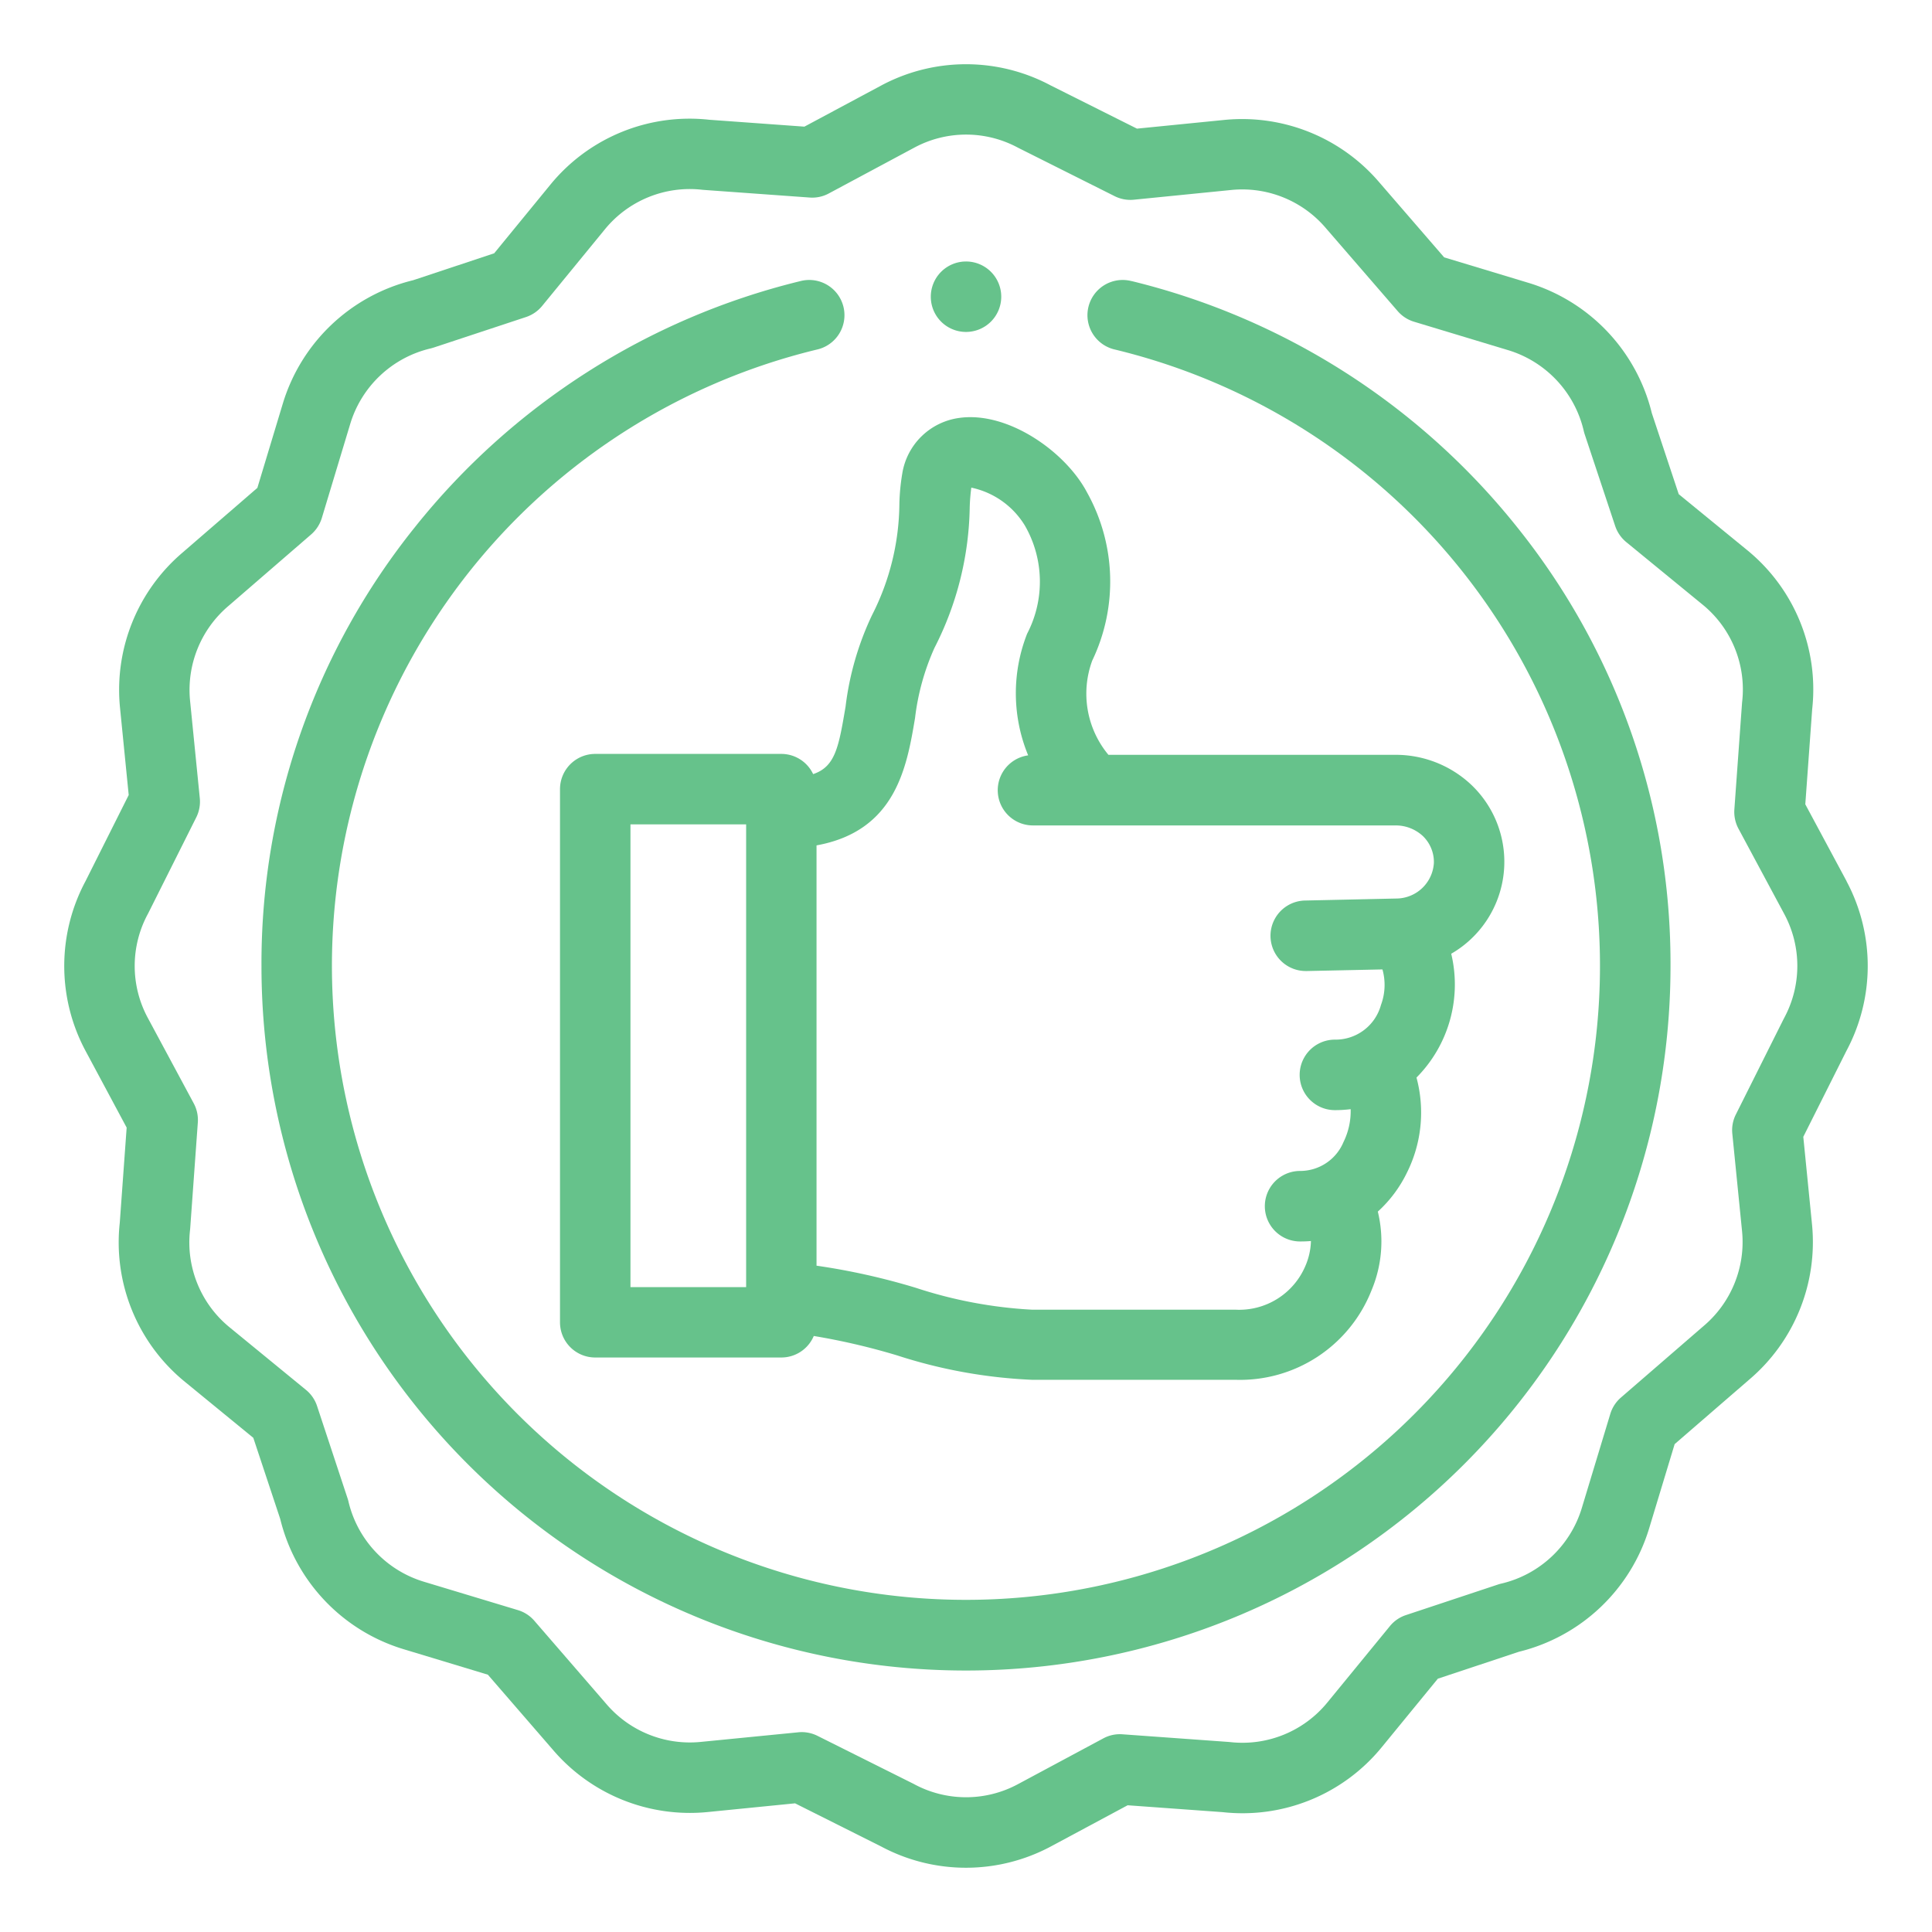 <?xml version="1.0" encoding="UTF-8"?> <svg xmlns="http://www.w3.org/2000/svg" xmlns:xlink="http://www.w3.org/1999/xlink" width="112.341" height="112.341" viewBox="0 0 112.341 112.341"><defs><clipPath id="a"><rect width="112.341" height="112.341" fill="none"></rect></clipPath></defs><g clip-path="url(#a)"><g transform="translate(0 0)"><g clip-path="url(#a)"><g opacity="0.6"><g clip-path="url(#a)"><g clip-path="url(#a)"><path d="M54.669,4.419a2.048,2.048,0,1,0-.96,3.981,36.867,36.867,0,1,1-17.348,0,2.048,2.048,0,1,0-.96-3.981A41.142,41.142,0,0,0,13,18.716,40.507,40.507,0,0,0,4.071,44.243a40.966,40.966,0,1,0,81.932,0,40.529,40.529,0,0,0-8.926-25.527,41.151,41.151,0,0,0-22.408-14.3" transform="translate(11.133 11.928)" fill="#009a3e"></path><path d="M101.015,56.453l-.03.052L98.2,62.07a2.03,2.03,0,0,0-.205,1.12l.568,5.684a6.394,6.394,0,0,1-2.237,5.494l-4.807,4.16a2.039,2.039,0,0,0-.62.956L89.24,84.963a6.426,6.426,0,0,1-4.68,4.385,1.6,1.6,0,0,0-.179.049l-5.363,1.781a2.018,2.018,0,0,0-.937.646l-3.634,4.437a6.377,6.377,0,0,1-5.669,2.3l-.082-.007-6.159-.444a2.023,2.023,0,0,0-1.113.235l-4.993,2.678a6.364,6.364,0,0,1-6.013-.015l-.049-.026L44.8,98.2a2.064,2.064,0,0,0-.919-.217,1.825,1.825,0,0,0-.2.011L38,98.554a6.384,6.384,0,0,1-5.5-2.233l-4.16-4.807a2.028,2.028,0,0,0-.956-.624l-5.479-1.654a6.41,6.41,0,0,1-4.381-4.676,1.622,1.622,0,0,0-.052-.179L15.7,79.018a2.035,2.035,0,0,0-.646-.937l-4.437-3.634a6.375,6.375,0,0,1-2.3-5.673l.007-.078.444-6.159a2.039,2.039,0,0,0-.239-1.117L5.847,56.43a6.364,6.364,0,0,1,.011-6.013l.026-.049L8.674,44.8a2.044,2.044,0,0,0,.209-1.12L8.316,38a6.4,6.4,0,0,1,2.233-5.5l4.81-4.16a2.068,2.068,0,0,0,.62-.956l1.654-5.479a6.415,6.415,0,0,1,4.68-4.381c.06-.015.12-.034.179-.052L27.852,15.7a2.045,2.045,0,0,0,.941-.65l3.634-4.437A6.373,6.373,0,0,1,38.1,8.3l.082.007,6.159.444a2.024,2.024,0,0,0,1.113-.235l4.99-2.674a6.354,6.354,0,0,1,6.013.011l.052.026,5.565,2.79a2.038,2.038,0,0,0,1.12.209l5.684-.568a6.381,6.381,0,0,1,5.494,2.233l4.16,4.807a2.039,2.039,0,0,0,.96.624l5.475,1.654a6.428,6.428,0,0,1,4.385,4.676c.015.063.03.123.049.183l1.781,5.359a2.066,2.066,0,0,0,.646.941l4.437,3.634a6.364,6.364,0,0,1,2.3,5.669l-.007.082-.444,6.155a2.07,2.07,0,0,0,.235,1.117l2.678,4.99a6.375,6.375,0,0,1-.011,6.013m3.623-7.944-2.4-4.47.4-5.527a10.451,10.451,0,0,0-3.783-9.255L94.879,26l-1.565-4.713a10.532,10.532,0,0,0-7.167-7.574L81.24,12.23,77.479,7.882a10.489,10.489,0,0,0-9.008-3.645l-5.094.508-5.012-2.51a10.448,10.448,0,0,0-9.856,0l-4.47,2.394-5.527-.4a10.454,10.454,0,0,0-9.255,3.787L26,11.994l-4.713,1.565a10.52,10.52,0,0,0-7.574,7.163L12.23,25.634,7.882,29.394a10.48,10.48,0,0,0-3.641,9l.508,5.1L2.236,48.505a10.455,10.455,0,0,0,0,9.86l2.394,4.467-.4,5.527a10.46,10.46,0,0,0,3.787,9.255l3.977,3.257,1.565,4.717a10.515,10.515,0,0,0,7.163,7.57l4.911,1.486,3.761,4.343a10.479,10.479,0,0,0,9.008,3.645l5.094-.508,5.012,2.513a10.461,10.461,0,0,0,9.852,0l4.474-2.4,5.527.4a10.455,10.455,0,0,0,9.255-3.783l3.257-3.978,4.713-1.565a10.527,10.527,0,0,0,7.57-7.167l1.486-4.907,4.347-3.761a10.487,10.487,0,0,0,3.641-9.008l-.508-5.1,2.513-5.008a10.458,10.458,0,0,0,0-9.856" transform="translate(2.735 2.735)" fill="#009a3e"></path><path d="M29.361,24.011a13.873,13.873,0,0,1,1.132-4.1,18.524,18.524,0,0,0,2.05-8.179,10.957,10.957,0,0,1,.093-1.139v0a4.8,4.8,0,0,1,3.111,2.2,6.539,6.539,0,0,1,.134,6.293,9.46,9.46,0,0,0,.06,7.074,2.047,2.047,0,0,0,.284,4.075H57.274a2.318,2.318,0,0,1,1.617.616,2.1,2.1,0,0,1,.642,1.561,2.2,2.2,0,0,1-2.2,2.073l-5.273.116a2.049,2.049,0,0,0,.045,4.1h.045l4.392-.093a3.333,3.333,0,0,1-.086,2.065,2.737,2.737,0,0,1-2.678,2.017,2.048,2.048,0,0,0,0,4.1,7.385,7.385,0,0,0,.915-.056,4.058,4.058,0,0,1-.415,1.908,2.732,2.732,0,0,1-2.525,1.684,2.048,2.048,0,0,0,0,4.1c.213,0,.422-.007.631-.026a3.893,3.893,0,0,1-.31,1.419,4.181,4.181,0,0,1-4.1,2.573H36.147a26.044,26.044,0,0,1-6.734-1.27,39.017,39.017,0,0,0-5.778-1.288V31.395c4.612-.837,5.251-4.568,5.725-7.384M12.816,30.173h6.726V57.082H12.816Zm10.622-2.924a2.048,2.048,0,0,0-1.849-1.173H10.766a2.048,2.048,0,0,0-2.047,2.05v31a2.045,2.045,0,0,0,2.047,2.047H21.589a2.046,2.046,0,0,0,1.886-1.251,38.932,38.932,0,0,1,4.844,1.128,29.442,29.442,0,0,0,7.828,1.419H47.971A8.216,8.216,0,0,0,55.9,57.284a7.336,7.336,0,0,0,.373-4.594,7.46,7.46,0,0,0,1.692-2.263,7.813,7.813,0,0,0,.556-5.531,7.681,7.681,0,0,0,2.02-7.2,6.174,6.174,0,0,0,1.176-9.815,6.405,6.405,0,0,0-4.441-1.752l-16.668,0a5.565,5.565,0,0,1-.941-5.479,10.636,10.636,0,0,0-.3-9.774C38.119,8.5,34.754,6.137,31.93,6.54a3.88,3.88,0,0,0-3.309,3.231,12.286,12.286,0,0,0-.168,1.744,14.485,14.485,0,0,1-1.595,6.5,17.171,17.171,0,0,0-1.535,5.315c-.4,2.353-.594,3.488-1.886,3.921" transform="translate(23.844 17.762)" fill="#009a3e"></path><path d="M16.539,8.168a2.048,2.048,0,1,0-2.047-2.047,2.045,2.045,0,0,0,2.047,2.047" transform="translate(39.632 11.133)" fill="#009a3e"></path></g></g></g></g></g></g></svg> 